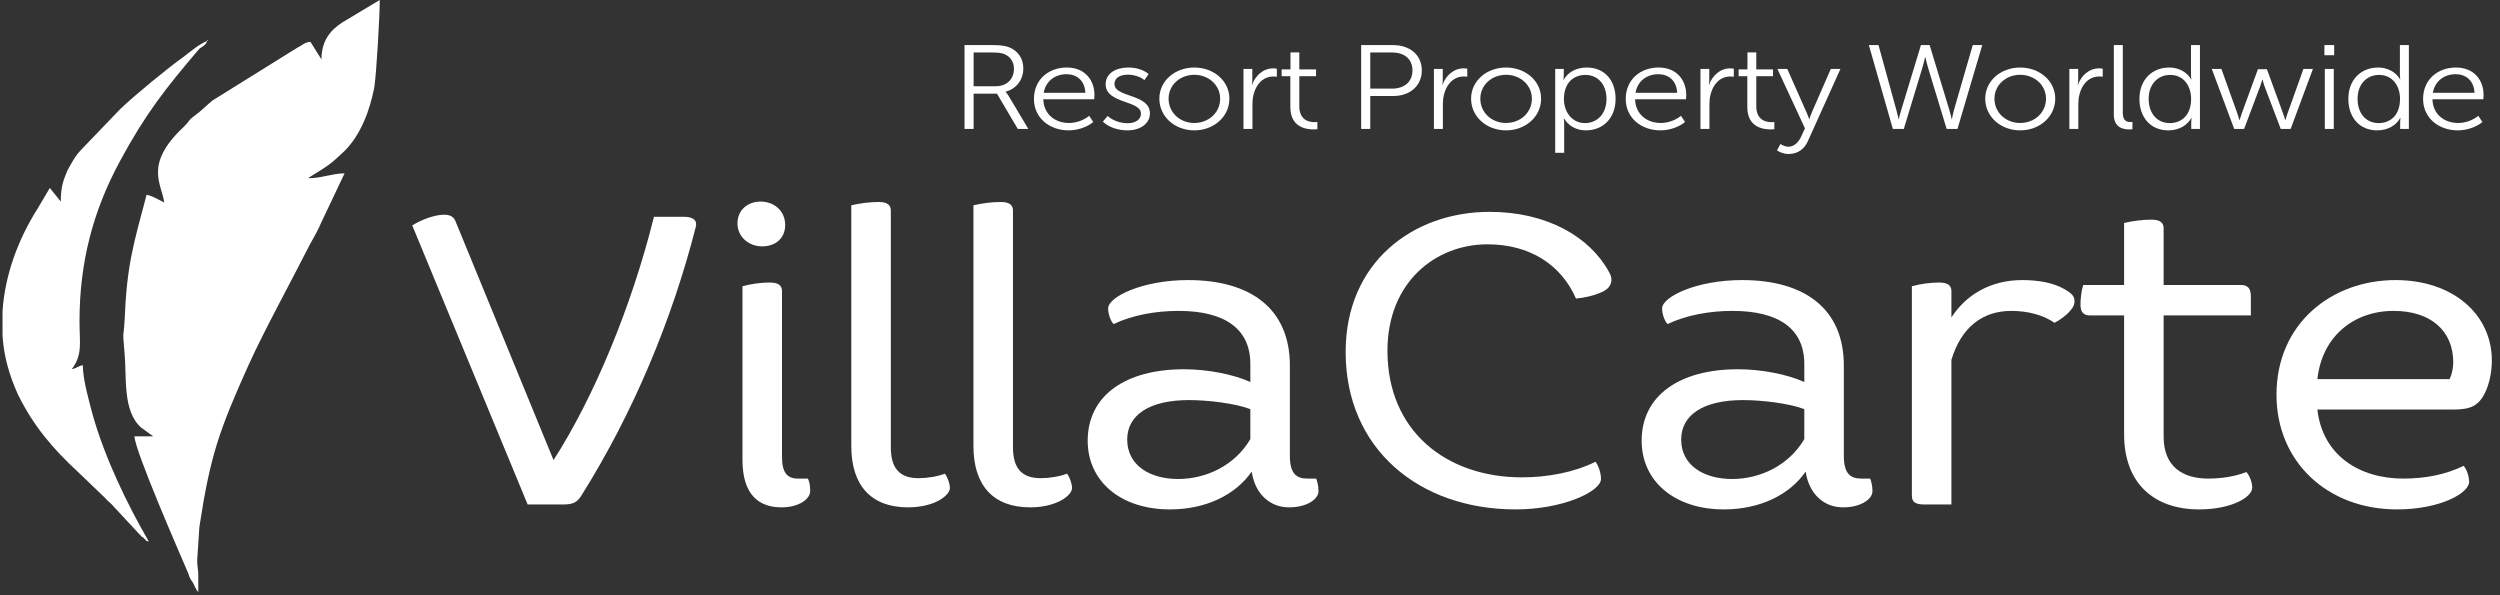 <svg width="273" height="65" viewBox="0 0 273 65" fill="none" xmlns="http://www.w3.org/2000/svg">
<rect x="0" y="0" width="273" height="65" fill="#333333" stroke="none"/>
<path d="M105.326 14.08H106.319V10.225H108.868L111.142 14.08H112.294L110.091 10.394C109.933 10.147 109.818 10.03 109.818 10.03V10.004C110.97 9.717 111.747 8.714 111.747 7.477C111.747 6.37 111.157 5.575 110.25 5.185C109.832 5.015 109.357 4.924 108.393 4.924H105.326V14.08ZM106.319 9.418V5.732H108.335C109.055 5.732 109.372 5.784 109.66 5.901C110.336 6.175 110.725 6.774 110.725 7.503C110.725 8.649 109.947 9.418 108.724 9.418H106.319Z" fill="white"/>
<path d="M112.907 10.811C112.907 12.83 114.549 14.236 116.708 14.236C117.659 14.236 118.71 13.885 119.386 13.325L118.94 12.648C118.35 13.13 117.529 13.429 116.737 13.429C115.24 13.429 113.973 12.504 113.93 10.837H119.487C119.501 10.694 119.516 10.538 119.516 10.394C119.516 8.766 118.494 7.373 116.492 7.373C114.534 7.373 112.907 8.662 112.907 10.811ZM113.973 10.134C114.203 8.818 115.254 8.102 116.464 8.102C117.543 8.102 118.465 8.766 118.522 10.134H113.973Z" fill="white"/>
<path d="M120.433 13.286C121.125 13.937 122.161 14.236 123.126 14.236C124.551 14.236 125.573 13.468 125.573 12.387C125.573 10.225 121.7 10.668 121.7 9.17C121.7 8.454 122.392 8.154 123.155 8.154C123.802 8.154 124.551 8.376 124.969 8.753L125.429 8.089C124.839 7.581 123.99 7.373 123.198 7.373C121.873 7.373 120.736 7.998 120.736 9.196C120.736 11.345 124.594 10.941 124.594 12.4C124.594 13.09 123.946 13.455 123.14 13.455C122.348 13.455 121.499 13.168 120.952 12.661L120.433 13.286Z" fill="white"/>
<path d="M126.602 10.772C126.602 12.752 128.301 14.236 130.418 14.236C132.534 14.236 134.248 12.752 134.248 10.772C134.248 8.831 132.534 7.373 130.418 7.373C128.301 7.373 126.602 8.831 126.602 10.772ZM127.61 10.772C127.61 9.287 128.863 8.167 130.418 8.167C131.973 8.167 133.24 9.287 133.24 10.772C133.24 12.309 131.973 13.429 130.418 13.429C128.863 13.429 127.61 12.309 127.61 10.772Z" fill="white"/>
<path d="M135.788 14.08H136.767V11.306C136.767 10.004 137.444 8.35 139.071 8.35C139.215 8.35 139.388 8.363 139.431 8.376V7.503C139.316 7.477 139.172 7.464 139.042 7.464C137.919 7.464 137.084 8.271 136.724 9.261H136.695C136.695 9.261 136.753 9.027 136.753 8.74V7.529H135.788V14.08Z" fill="white"/>
<path d="M140.906 11.697C140.906 13.885 142.604 14.132 143.44 14.132C143.627 14.132 143.771 14.119 143.857 14.106V13.312C143.727 13.338 143.627 13.338 143.526 13.338C142.964 13.338 141.885 13.13 141.885 11.606V8.324H143.713V7.581H141.885V5.719H140.92V7.581H139.955V8.324H140.906V11.697Z" fill="white"/>
<path d="M148.64 14.08H149.633V10.486H152.138C153.938 10.486 155.263 9.392 155.263 7.685C155.263 5.992 153.938 4.924 152.138 4.924H148.64V14.08ZM149.633 9.678V5.732H152.023C153.362 5.732 154.24 6.448 154.24 7.685C154.24 8.936 153.362 9.678 152.009 9.678H149.633Z" fill="white"/>
<path d="M156.584 14.08H157.563V11.306C157.563 10.004 158.24 8.35 159.867 8.35C160.011 8.35 160.184 8.363 160.227 8.376V7.503C160.112 7.477 159.968 7.464 159.838 7.464C158.715 7.464 157.88 8.271 157.52 9.261H157.491C157.491 9.261 157.549 9.027 157.549 8.74V7.529H156.584V14.08Z" fill="white"/>
<path d="M160.643 10.772C160.643 12.752 162.342 14.236 164.459 14.236C166.575 14.236 168.289 12.752 168.289 10.772C168.289 8.831 166.575 7.373 164.459 7.373C162.342 7.373 160.643 8.831 160.643 10.772ZM161.651 10.772C161.651 9.287 162.904 8.167 164.459 8.167C166.014 8.167 167.281 9.287 167.281 10.772C167.281 12.309 166.014 13.429 164.459 13.429C162.904 13.429 161.651 12.309 161.651 10.772Z" fill="white"/>
<path d="M169.829 16.685H170.808V13.507C170.808 13.168 170.765 12.934 170.765 12.934H170.794C171.269 13.755 172.162 14.236 173.184 14.236C175.07 14.236 176.423 12.882 176.423 10.798C176.423 8.779 175.228 7.373 173.27 7.373C172.147 7.373 171.197 7.881 170.751 8.727H170.722C170.722 8.727 170.765 8.506 170.765 8.219V7.529H169.829V16.685ZM170.78 10.824C170.78 8.962 171.917 8.18 173.126 8.18C174.48 8.18 175.43 9.209 175.43 10.811C175.43 12.478 174.365 13.442 173.083 13.442C171.6 13.442 170.78 12.14 170.78 10.824Z" fill="white"/>
<path d="M177.53 10.811C177.53 12.83 179.171 14.236 181.331 14.236C182.281 14.236 183.332 13.885 184.009 13.325L183.563 12.648C182.972 13.13 182.152 13.429 181.36 13.429C179.863 13.429 178.596 12.504 178.552 10.837H184.11C184.124 10.694 184.139 10.538 184.139 10.394C184.139 8.766 183.116 7.373 181.115 7.373C179.157 7.373 177.53 8.662 177.53 10.811ZM178.596 10.134C178.826 8.818 179.877 8.102 181.086 8.102C182.166 8.102 183.088 8.766 183.145 10.134H178.596Z" fill="white"/>
<path d="M185.69 14.08H186.669V11.306C186.669 10.004 187.345 8.35 188.972 8.35C189.116 8.35 189.289 8.363 189.332 8.376V7.503C189.217 7.477 189.073 7.464 188.944 7.464C187.821 7.464 186.985 8.271 186.626 9.261H186.597C186.597 9.261 186.654 9.027 186.654 8.74V7.529H185.69V14.08Z" fill="white"/>
<path d="M190.807 11.697C190.807 13.885 192.506 14.132 193.341 14.132C193.528 14.132 193.672 14.119 193.758 14.106V13.312C193.629 13.338 193.528 13.338 193.427 13.338C192.866 13.338 191.786 13.13 191.786 11.606V8.324H193.614V7.581H191.786V5.719H190.821V7.581H189.857V8.324H190.807V11.697Z" fill="white"/>
<path d="M194.423 15.721L194.049 16.425C194.049 16.425 194.582 16.815 195.331 16.815C196.295 16.815 197.029 16.281 197.404 15.448L200.974 7.529H199.923L197.836 12.309C197.692 12.635 197.591 12.999 197.591 12.999H197.562C197.562 12.999 197.433 12.635 197.289 12.309L195.172 7.529H194.092L197.101 14.015L196.669 14.953C196.382 15.552 195.921 16.021 195.287 16.021C194.827 16.021 194.423 15.721 194.423 15.721Z" fill="white"/>
<path d="M206.7 14.08H207.895L209.853 7.633C210.04 7.047 210.213 6.266 210.213 6.266H210.256C210.256 6.266 210.429 7.047 210.616 7.633L212.574 14.08H213.755L216.462 4.924H215.425L213.366 12.035C213.237 12.504 213.15 13.012 213.15 13.012H213.122C213.122 13.012 213.021 12.517 212.877 12.035L210.717 4.924H209.767L207.607 12.035C207.449 12.517 207.348 13.012 207.348 13.012H207.319C207.319 13.012 207.219 12.504 207.089 12.035L205.131 4.924H204.08L206.7 14.08Z" fill="white"/>
<path d="M216.787 10.772C216.787 12.752 218.486 14.236 220.603 14.236C222.719 14.236 224.433 12.752 224.433 10.772C224.433 8.831 222.719 7.373 220.603 7.373C218.486 7.373 216.787 8.831 216.787 10.772ZM217.795 10.772C217.795 9.287 219.048 8.167 220.603 8.167C222.158 8.167 223.425 9.287 223.425 10.772C223.425 12.309 222.158 13.429 220.603 13.429C219.048 13.429 217.795 12.309 217.795 10.772Z" fill="white"/>
<path d="M225.973 14.08H226.952V11.306C226.952 10.004 227.629 8.35 229.256 8.35C229.4 8.35 229.573 8.363 229.616 8.376V7.503C229.501 7.477 229.357 7.464 229.227 7.464C228.104 7.464 227.269 8.271 226.909 9.261H226.88C226.88 9.261 226.938 9.027 226.938 8.74V7.529H225.973V14.08Z" fill="white"/>
<path d="M230.831 12.53C230.831 13.963 231.911 14.132 232.502 14.132C232.66 14.132 232.775 14.119 232.861 14.106V13.312C232.775 13.325 232.689 13.325 232.631 13.325C232.257 13.325 231.81 13.195 231.81 12.335V4.924H230.831V12.53Z" fill="white"/>
<path d="M233.626 10.798C233.626 12.83 234.85 14.236 236.779 14.236C238.032 14.236 238.895 13.611 239.299 12.869H239.327C239.327 12.869 239.284 13.051 239.284 13.338V14.08H240.234V4.924H239.255V8.167C239.255 8.441 239.299 8.662 239.299 8.662H239.27C238.823 7.868 237.902 7.373 236.894 7.373C234.979 7.373 233.626 8.727 233.626 10.798ZM234.634 10.798C234.634 9.131 235.699 8.18 236.981 8.18C238.521 8.18 239.27 9.47 239.27 10.785C239.27 12.661 238.147 13.442 236.937 13.442C235.584 13.442 234.634 12.413 234.634 10.798Z" fill="white"/>
<path d="M243.976 14.08H245.056L246.812 9.418C246.927 9.092 247.042 8.701 247.042 8.701H247.071C247.071 8.701 247.172 9.092 247.287 9.418L249.058 14.08H250.138L252.571 7.529H251.534L249.792 12.4C249.663 12.739 249.576 13.103 249.576 13.103H249.548C249.548 13.103 249.432 12.726 249.317 12.4L247.546 7.555H246.567L244.796 12.4C244.681 12.726 244.566 13.103 244.566 13.103H244.537C244.537 13.103 244.436 12.726 244.321 12.4L242.579 7.529H241.528L243.976 14.08Z" fill="white"/>
<path d="M253.826 6.031H254.892V4.924H253.826V6.031ZM253.87 14.08H254.849V7.529H253.87V14.08Z" fill="white"/>
<path d="M256.439 10.798C256.439 12.83 257.663 14.236 259.592 14.236C260.845 14.236 261.709 13.611 262.112 12.869H262.141C262.141 12.869 262.097 13.051 262.097 13.338V14.08H263.048V4.924H262.069V8.167C262.069 8.441 262.112 8.662 262.112 8.662H262.083C261.637 7.868 260.715 7.373 259.707 7.373C257.793 7.373 256.439 8.727 256.439 10.798ZM257.447 10.798C257.447 9.131 258.512 8.18 259.794 8.18C261.334 8.18 262.083 9.47 262.083 10.785C262.083 12.661 260.96 13.442 259.751 13.442C258.397 13.442 257.447 12.413 257.447 10.798Z" fill="white"/>
<path d="M264.601 10.811C264.601 12.83 266.242 14.236 268.402 14.236C269.352 14.236 270.403 13.885 271.079 13.325L270.633 12.648C270.043 13.13 269.222 13.429 268.43 13.429C266.933 13.429 265.666 12.504 265.623 10.837H271.18C271.195 10.694 271.209 10.538 271.209 10.394C271.209 8.766 270.187 7.373 268.186 7.373C266.228 7.373 264.601 8.662 264.601 10.811ZM265.666 10.134C265.896 8.818 266.947 8.102 268.157 8.102C269.237 8.102 270.158 8.766 270.216 10.134H265.666Z" fill="white"/>
<path fill-rule="evenodd" clip-rule="evenodd" d="M17.93 22.122C17.329 21.802 16.609 21.377 16.008 21.271C14.567 26.695 13.847 28.928 13.606 34.99C13.486 37.117 13.366 35.841 13.606 38.606C13.847 41.159 13.366 44.881 15.408 46.689L16.729 47.646H14.687C14.687 49.135 19.611 60.409 20.572 62.642C20.692 63.067 20.812 63.28 21.053 63.599C21.293 64.025 21.293 64.237 21.653 64.663C21.653 64.025 21.653 63.386 21.653 62.855C21.653 62.11 21.533 62.004 21.533 61.153L21.773 57.537C22.974 49.667 23.935 47.008 27.178 39.776C28.979 35.841 31.741 30.842 33.783 26.801C34.264 25.95 34.744 25.099 35.104 24.248L37.626 18.931C36.305 18.931 35.104 19.463 33.663 19.463L33.783 19.356C35.825 18.08 35.945 18.08 37.626 16.485C39.428 14.677 40.389 12.018 40.869 9.572C41.109 8.083 41.469 1.702 41.469 0L37.386 2.446C36.065 3.297 35.104 4.467 35.104 6.488L33.903 4.573C33.303 4.573 32.942 4.999 32.462 5.211L23.575 10.742C23.214 10.954 23.214 10.954 22.854 11.273C22.494 11.592 22.134 11.912 21.773 12.231C20.332 13.294 20.933 12.975 20.092 13.826C15.648 17.974 17.69 20.101 17.93 22.122Z" fill="white"/>
<path fill-rule="evenodd" clip-rule="evenodd" d="M22.614 4.467C21.653 4.892 20.932 5.53 20.092 6.168C18.17 7.551 14.807 10.316 13.126 11.912L11.084 14.039C10.364 14.783 9.763 15.421 9.043 16.166C8.202 17.017 7.962 17.548 7.361 18.612C6.881 19.782 6.641 20.42 6.641 22.015L5.44 20.526L4.119 22.76C1.957 26.163 0.516 30.098 0.275 34.033V36.586C0.395 38.819 0.996 40.946 1.957 43.073C3.638 46.476 5.68 48.922 8.562 51.581L11.445 54.346C11.805 54.772 12.045 54.878 12.405 55.304L15.168 58.282C15.408 58.494 15.408 58.601 15.648 58.707C16.128 59.132 15.768 59.026 16.249 59.132C13.847 54.985 11.445 49.986 10.123 45.306C9.763 43.924 9.043 41.478 9.043 39.882C8.442 39.989 8.442 40.202 7.842 40.308C9.043 38.712 8.682 37.436 8.682 35.096C8.682 28.715 10.123 23.079 13.126 17.548C15.888 12.443 18.05 9.678 21.773 5.318C22.253 4.999 22.494 4.892 22.614 4.467Z" fill="white"/>
<path fill-rule="evenodd" clip-rule="evenodd" d="M22.614 4.467H22.735L22.614 4.36V4.467Z" fill="white"/>
<path d="M75.976 24.794C76.174 24.031 75.678 23.672 74.636 23.672H71.412C68.981 33.456 64.863 43.375 60.447 50.242L49.78 24.256C49.582 23.717 49.235 23.448 48.49 23.448C47.498 23.448 46.109 23.942 45.017 24.615L57.619 55.089H61.539C62.68 55.089 63.077 54.775 63.523 54.057C69.179 45.036 73.396 34.893 75.976 24.794Z" fill="white"/>
<path d="M83.212 26.904C84.7 26.904 85.742 26.006 85.742 24.57C85.742 22.999 84.502 22.012 83.063 22.012C81.624 22.012 80.533 22.954 80.533 24.39C80.533 25.916 81.823 26.904 83.212 26.904ZM81.078 50.197C81.078 54.191 83.013 55.403 85.345 55.403C87.28 55.403 88.471 54.461 88.471 53.653C88.471 53.114 88.421 52.665 88.223 52.261H87.131C85.94 52.261 85.395 51.588 85.395 49.883V31.796C85.395 31.168 84.998 30.853 84.055 30.853C83.112 30.853 82.071 30.988 81.078 31.257V50.197Z" fill="white"/>
<path d="M103.728 53.294C103.728 52.8 103.48 52.127 103.182 51.723C102.389 52.037 101.248 52.217 100.305 52.217C98.32 52.217 97.278 51.229 97.278 48.85V22.999C97.278 22.371 96.882 22.057 95.939 22.057C94.996 22.057 93.954 22.191 92.962 22.416V48.716C92.962 52.98 95.096 55.403 99.164 55.403C102.041 55.403 103.728 54.102 103.728 53.294Z" fill="white"/>
<path d="M117.066 53.294C117.066 52.8 116.818 52.127 116.52 51.723C115.726 52.037 114.585 52.217 113.642 52.217C111.658 52.217 110.616 51.229 110.616 48.85V22.999C110.616 22.371 110.219 22.057 109.276 22.057C108.334 22.057 107.292 22.191 106.3 22.416V48.716C106.3 52.98 108.433 55.403 112.501 55.403C115.379 55.403 117.066 54.102 117.066 53.294Z" fill="white"/>
<path d="M128.649 52.306C125.573 52.306 123.092 50.825 123.092 47.998C123.092 45.305 125.523 43.689 129.84 43.689C131.923 43.689 134.9 44.048 136.537 44.677V47.953C134.851 50.825 131.725 52.306 128.649 52.306ZM142.739 52.261C141.548 52.261 140.854 51.678 140.854 49.793V39.919C140.854 33.726 136.587 30.584 129.741 30.584C124.73 30.584 121.009 32.424 121.009 33.681C121.009 34.264 121.257 35.027 121.604 35.386C123.688 34.399 126.218 33.95 128.699 33.95C133.71 33.95 136.537 35.88 136.537 39.74V41.715C134.652 40.862 131.824 40.323 129.294 40.323C122.894 40.323 118.776 43.196 118.776 48.132C118.776 52.576 122.398 55.627 127.756 55.627C131.725 55.627 134.95 54.012 136.686 51.498C137.034 53.922 138.671 55.403 140.755 55.403C142.789 55.403 143.979 54.461 143.979 53.653C143.979 53.114 143.88 52.665 143.731 52.261H142.739Z" fill="white"/>
<path d="M175.72 29.731C173.637 25.872 168.923 23.134 162.672 23.134C154.288 23.134 146.945 28.654 146.945 38.438C146.945 49.03 154.982 55.627 165.5 55.627C170.71 55.627 174.827 53.653 174.827 52.306C174.827 51.633 174.579 50.915 174.232 50.421C171.9 51.588 168.973 52.127 166.195 52.127C157.909 52.127 151.509 47.055 151.509 38.303C151.509 30.764 156.818 26.679 162.424 26.679C167.038 26.679 170.462 28.879 172.099 32.604C173.041 32.514 173.984 32.289 174.629 32.02C175.572 31.661 175.969 31.212 175.969 30.494C175.969 30.27 175.869 30.001 175.72 29.731Z" fill="white"/>
<path d="M189.142 52.306C186.066 52.306 183.585 50.825 183.585 47.998C183.585 45.305 186.016 43.689 190.333 43.689C192.416 43.689 195.393 44.048 197.03 44.677V47.953C195.344 50.825 192.218 52.306 189.142 52.306ZM203.232 52.261C202.041 52.261 201.347 51.678 201.347 49.793V39.919C201.347 33.726 197.08 30.584 190.233 30.584C185.223 30.584 181.502 32.424 181.502 33.681C181.502 34.264 181.75 35.027 182.097 35.386C184.181 34.399 186.711 33.95 189.192 33.95C194.202 33.95 197.03 35.88 197.03 39.74V41.715C195.145 40.862 192.317 40.323 189.787 40.323C183.387 40.323 179.269 43.196 179.269 48.132C179.269 52.576 182.891 55.627 188.249 55.627C192.218 55.627 195.443 54.012 197.179 51.498C197.527 53.922 199.164 55.403 201.247 55.403C203.282 55.403 204.472 54.461 204.472 53.653C204.472 53.114 204.373 52.665 204.224 52.261H203.232Z" fill="white"/>
<path d="M225.348 31.526C224.306 30.943 222.768 30.584 220.833 30.584C217.36 30.584 214.681 32.2 213.094 34.668V31.796C213.094 31.168 212.697 30.853 211.754 30.853C210.812 30.853 209.77 30.988 208.777 31.257V54.102C208.777 54.82 209.125 55.089 210.167 55.089H213.094V39.291C214.185 35.7 216.517 33.95 219.643 33.95C221.329 33.95 223.066 34.354 224.356 35.252C224.951 34.938 225.646 34.444 226.092 33.905C226.39 33.591 226.539 33.232 226.539 32.918C226.539 32.334 226.241 32.02 225.348 31.526Z" fill="white"/>
<path d="M241.13 52.261C238.352 52.261 236.268 50.96 236.268 47.684V34.444H245.794V32.379C245.794 31.482 245.446 31.123 244.702 31.123H236.268V24.929C236.268 24.301 235.871 23.987 234.928 23.987C233.986 23.987 232.944 24.121 231.952 24.346V31.123H227.487C227.288 31.751 227.189 32.559 227.189 33.277C227.189 34.085 227.536 34.444 228.231 34.444H231.952V47.414C231.952 52.845 235.276 55.627 240.138 55.627C243.71 55.627 245.943 54.281 245.943 53.249C245.943 52.665 245.645 51.902 245.298 51.543C244.107 52.037 242.519 52.261 241.13 52.261Z" fill="white"/>
<path d="M262.435 52.261C257.573 52.261 253.604 49.658 253.059 44.721H267.942C269.778 44.721 270.671 44.318 271.366 42.881C271.812 41.984 272.11 40.682 272.11 39.381C272.11 34.309 267.843 30.584 261.592 30.584C254.646 30.584 248.593 35.297 248.593 43.106C248.593 50.466 254.2 55.627 261.741 55.627C266.504 55.627 269.629 53.832 269.629 52.62C269.629 52.037 269.381 51.274 269.034 50.87C267 51.858 264.767 52.261 262.435 52.261ZM261.393 33.95C265.462 33.95 267.893 36.149 267.893 39.56C267.893 40.188 267.744 40.907 267.496 41.4H253.059C253.555 36.778 256.978 33.95 261.393 33.95Z" fill="white"/>
</svg>
